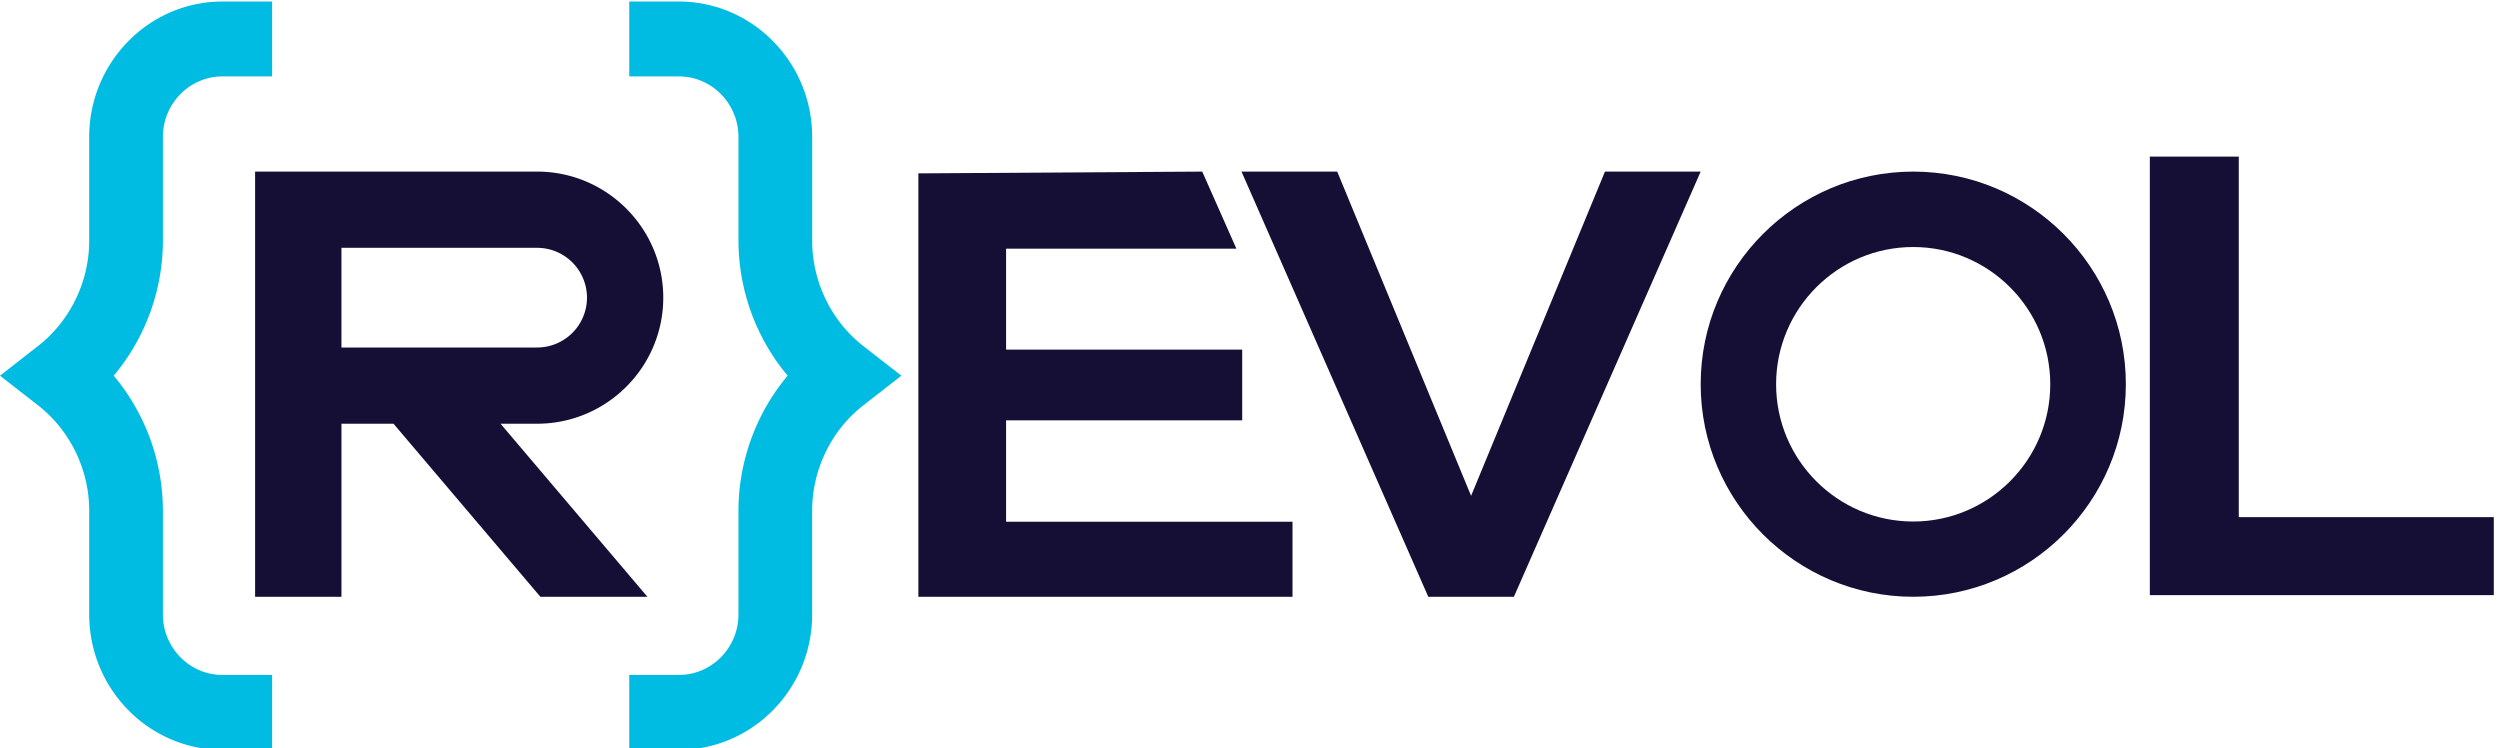 <svg xmlns="http://www.w3.org/2000/svg" width="147" height="44" viewBox="0 0 147 44"><defs><clipPath id="khxla"><path d="M126.41 9.21h20.225v25.785H126.41z"></path></clipPath></defs><g><g><g><path fill="#00bbe2" d="M16 44.09h-2.917c-4.322 0-7.838-3.573-7.838-7.965v-6.1c0-2.408-1.123-4.722-3.004-6.188L0 22.09l2.24-1.747c1.882-1.466 3.005-3.78 3.005-6.189V8.055C5.245 3.663 8.76.09 13.083.09H16v4.403h-2.917c-1.932 0-3.505 1.598-3.505 3.562v6.1c0 2.916-1.051 5.743-2.891 7.935a12.401 12.401 0 0 1 2.891 7.935v6.1c0 1.964 1.573 3.562 3.505 3.562H16z"></path></g><g><path fill="#00bbe2" d="M39.916 44.09H37v-4.403h2.916c1.934 0 3.506-1.598 3.506-3.562v-6.099c0-2.916 1.052-5.743 2.891-7.936a12.404 12.404 0 0 1-2.891-7.935v-6.1c0-1.964-1.572-3.562-3.506-3.562H37V.09h2.916c4.323 0 7.84 3.573 7.84 7.965v6.1c0 2.408 1.122 4.722 3.003 6.188L53 22.09l-2.24 1.747c-1.882 1.467-3.005 3.78-3.005 6.189v6.1c0 4.39-3.516 7.964-7.839 7.964"></path></g><g><path fill="#160f35" d="M94.372 10.09L86.5 29.155 78.628 10.09H73l10.983 25h5.034l10.983-25z"></path></g><g><g></g><g clip-path="url(#khxla)"><path fill="#160f35" d="M131.64 30.408V9.21h-5.23v25.785h20.225v-4.587z"></path></g></g><g><path fill="#160f35" d="M38.067 35.09h-6.294l-8.635-10.175h-3.06V35.09H15v-25h16.582c4.09 0 7.418 3.325 7.418 7.412s-3.327 7.413-7.418 7.413h-2.15zm-6.485-14.657a2.935 2.935 0 0 0 2.933-2.931 2.935 2.935 0 0 0-2.933-2.93H20.077v5.861z"></path></g><g><path fill="#160f35" d="M59.158 24.714h13.883v-4.157H59.158v-5.935H72.7l-2.008-4.532L54 10.194V35.09h22v-4.412H59.158z"></path></g><g><path fill="#160f35" d="M112.5 10.09c6.893 0 12.5 5.608 12.5 12.5s-5.607 12.5-12.5 12.5-12.5-5.608-12.5-12.5 5.607-12.5 12.5-12.5m-.005 20.575c4.444 0 8.06-3.62 8.06-8.07s-3.616-8.07-8.06-8.07c-4.444 0-8.06 3.62-8.06 8.07s3.616 8.07 8.06 8.07"></path></g></g></g></svg>